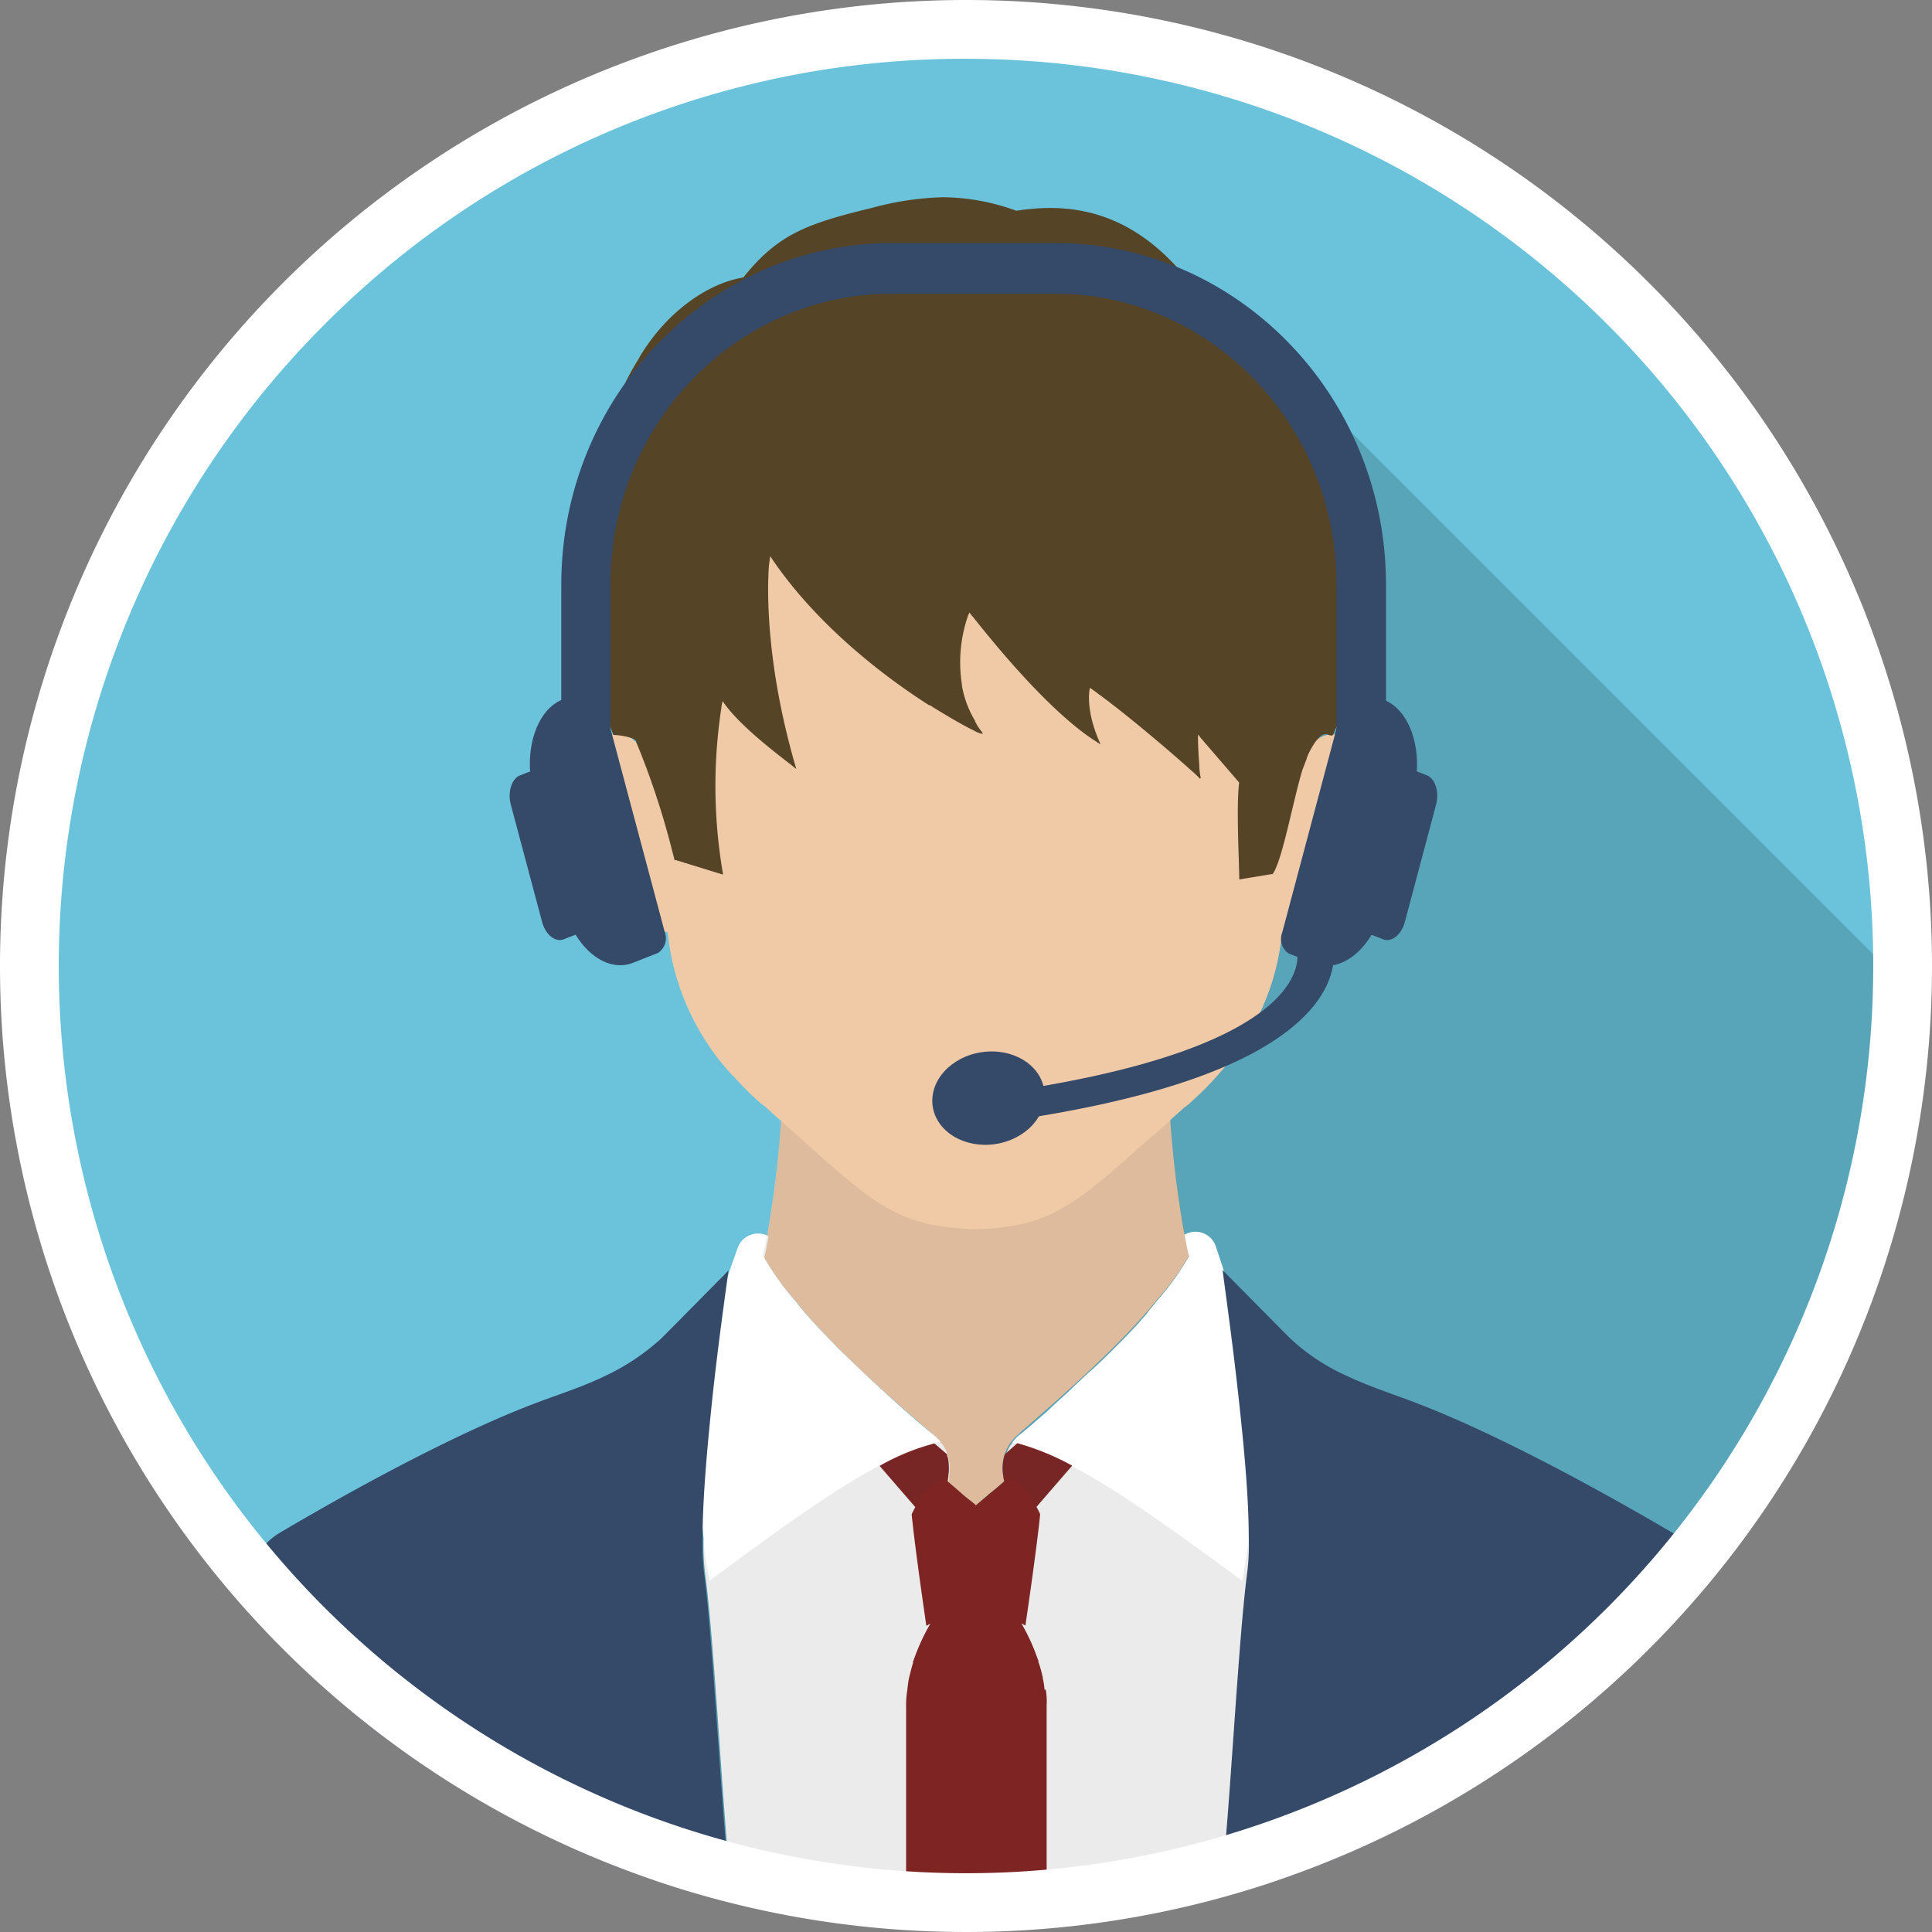 <svg xmlns="http://www.w3.org/2000/svg" xmlns:xlink="http://www.w3.org/1999/xlink" viewBox="0 0 230 230"><rect x="0" y="0" width="230" height="230" fill="#808080" stroke="none"/><defs><style>.cls-1{fill:none;}.cls-2{fill:#6bc3db;}.cls-3{fill:#58a5ba;}.cls-4{clip-path:url(#clip-path);}.cls-5{fill:#f0caa7;}.cls-6{fill:#fff;}.cls-7{fill:#862322;}.cls-8{fill:#323333;opacity:0.1;isolation:isolate;}.cls-9{fill:#354968;}.cls-10{fill:#564427;}</style><clipPath id="clip-path" transform="translate(0)"><circle class="cls-1" cx="115" cy="115" r="115"/></clipPath></defs><g id="圖層_2" data-name="圖層 2"><g id="圖層_4" data-name="圖層 4"><circle class="cls-2" cx="115" cy="115" r="111.1"/><path class="cls-3" d="M115,226.1A111.1,111.1,0,0,0,226.08,116.68L152.63,43.23,108.09,156.5,63.83,187.15,57,209.74A110.58,110.58,0,0,0,115,226.1Z" transform="translate(0)"/><g class="cls-4"><path class="cls-5" d="M159.94,103.08c-1.24,5.68-5.09,7.44-7.32,8a28.74,28.74,0,0,1-4.76,13.25c-.4.59-.81,1.17-1.28,1.76-.66.81-1.14,1.39-1.69,2A36.49,36.49,0,0,1,142,131a7,7,0,0,1-1,.84c-.58.51-1.13,1-1.68,1.5a126.84,126.84,0,0,0,1.54,12.82c.22,1.13.44,2.27.69,3.29a28.63,28.63,0,0,1-3.88,5.35l-.37.47c-5.2,6.38-16,15.31-16,15.42a5.22,5.22,0,0,0-1.84,5.16l.08.52c-1.39,1.17-2.57,2.12-3.37,2.85-.88-.73-2.05-1.68-3.44-2.85l.11-.52a5.3,5.3,0,0,0-1.83-5.16c-.08-.11-10.84-9-16-15.42l-.37-.47a32.48,32.48,0,0,1-3.84-5.35c.25-1.06.47-2.16.69-3.29a127.78,127.78,0,0,0,1.5-12.71c-.62-.55-1.24-1.1-1.86-1.68a7.23,7.23,0,0,1-1-.81c-1.13-1-2.12-2.09-2.85-2.86a26.26,26.26,0,0,1-3-3.77A29.17,29.17,0,0,1,79.49,111c-2.23-.59-5.93-2.38-7.14-7.91-1.24-5.71-2.23-10.65-1.79-13.22a3.09,3.09,0,0,1,2.2-2.41.12.12,0,0,1,.11,0h0a2.12,2.12,0,0,1,.66-.07h0a2.37,2.37,0,0,1,1.13.25h0a2.5,2.5,0,0,1,.84.55,3.11,3.11,0,0,1,.92,1.58,5.12,5.12,0,0,1-.07-.77L76,85.54v-.07l0,.07.81.85c0-.26,0-.52,0-.81.08-2,.37-5.09.92-9.74.07-.7.15-1.13.18-1.35l.59-2.6,1.5,2.23c1.79,2.64,5.42,5.71,8,7.69-3.48-13.55-3.37-23.44-3.15-27.24a8.41,8.41,0,0,1,.19-1.51l.58-2.63,1.5,2.27C94,63.17,104.69,70.86,110.4,74.52l.26.19c.29.18.51.29.55.25,1.28-.62,2.12-6.74,2.45-9.37a20.2,20.2,0,0,1,.66-3.7,2.88,2.88,0,0,1,.33-.73l.8-1.54,1.1,1.39C124.64,71.19,130,76.17,133,78.4a12,12,0,0,1-.44-5.67l.11-.29.58-1.21,1.1.73c3.37,2.31,9.85,7.8,13.66,11.06l.7.58c0-.8-.08-1.79-.11-3a6.39,6.39,0,0,1,0-.84l.15-2.23,6.08,5.05,1,4.91v.22c-.11.8-.22,1.68-.33,2.56,0-.07,0-.11.08-.18a.63.63,0,0,0,.07-.22l.11-.33.11-.33a2,2,0,0,1,.66-.88c.07-.07.11-.15.18-.22a3.32,3.32,0,0,1,1.28-.62,2,2,0,0,1,.66-.07h0a3.31,3.31,0,0,1,1.46.36,3,3,0,0,1,1.54,2.13C162.18,92.47,161.15,97.41,159.94,103.08Z" transform="translate(0)"/><path class="cls-6" d="M149,169.18a9.3,9.3,0,0,0,0-1.06,70.29,70.29,0,0,0-3.3-16.85c-.36-1.06-.66-2-.95-2.85A2.55,2.55,0,0,0,141,147c.08.33.11.62.19.91a12.28,12.28,0,0,0,.36,1.62,30.59,30.59,0,0,1-3.84,5.34l-.37.48c-.22.29-.51.58-.73.91s-.55.63-.84,1c-.85.95-1.8,1.94-2.75,2.89s-2,2-3,2.89-2,1.83-2.9,2.71c-.73.66-1.42,1.28-2,1.83a13.87,13.87,0,0,1-1.24,1.1c-.22.22-.44.4-.66.59h0c-1.1.95-1.79,1.53-1.83,1.53a3.86,3.86,0,0,0-.51.48,2.81,2.81,0,0,0-.4.51h0a4.1,4.1,0,0,0-.7,1.36s0,.07,0,.11a5.5,5.5,0,0,0-.19,2.56c0,.07,0,.07,0,.15l.11.51c-.58.51-1.13.95-1.65,1.39v0c-.07.07-.18.11-.25.22-.55.47-1.06.91-1.47,1.24a8,8,0,0,0-.8-.66c-.3-.25-.66-.51-1-.8h0l-1.61-1.39.07-.52s0-.07,0-.07v-.15a3.65,3.65,0,0,0,.07-.87c0-.3,0-.63-.07-.92a2.75,2.75,0,0,0-.15-.55.23.23,0,0,0,0-.15v0a5.09,5.09,0,0,0-.73-1.43h-.07l-.07-.11s0-.07,0-.07a1.09,1.09,0,0,0-.37-.37,1.38,1.38,0,0,0-.4-.4h0l0,0a.11.11,0,0,0-.11-.07.31.31,0,0,0-.15-.15c-.33-.26-.84-.69-1.54-1.28-1.1-.95-2.6-2.27-4.28-3.81l-1.28-1.17c-.41-.4-.88-.81-1.32-1.25l-2.68-2.56c-.43-.44-.84-.88-1.28-1.32-1.24-1.28-2.41-2.56-3.37-3.73l-.36-.48a32.32,32.32,0,0,1-3.85-5.34c.22-.81.37-1.65.52-2.53h0a2.57,2.57,0,0,0-3.7,1.43c-.29.84-.66,1.83-1,2.85a70.78,70.78,0,0,0-3.3,16.85c0,.36,0,.69-.07,1.06a85.63,85.63,0,0,0,.33,13.8v0a26.64,26.64,0,0,0,.22,4.47c1.1,8.24,2.12,29,3,36.31h58.59c.91-7.36,1.94-28.07,3-36.31a32.67,32.67,0,0,0,.22-4.51v0A80.27,80.27,0,0,0,149,169.18Z" transform="translate(0)"/><path class="cls-7" d="M124.35,201.15h0a8.21,8.21,0,0,0-.22-1.39.14.14,0,0,0,0-.11h0a15.59,15.59,0,0,0-.52-1.84v-.07c0-.07,0-.14-.07-.22a24,24,0,0,0-1.94-4.25v0c.29.14.47.25.47.25s1.29-8.64,1.76-13.25a8,8,0,0,0-.44-.88l4.25-4.91a30.77,30.77,0,0,0-6.52-2.67l-1.5,1.32a5.5,5.5,0,0,0-.18,2.56c0,.07,0,.07,0,.15l.11.51c-.58.51-1.13,1-1.64,1.39v0c-.08.07-.19.11-.26.22l-1.46,1.24a8.23,8.23,0,0,0-.81-.66c-.29-.25-.66-.51-.95-.8h0l-1.61-1.39.07-.52s0-.07,0-.07v-.15a3.65,3.65,0,0,0,.07-.87,7,7,0,0,0-.07-.92,2.21,2.21,0,0,0-.15-.55.29.29,0,0,0,0-.15v0l-1.5-1.28a27,27,0,0,0-6.52,2.67l4.25,4.91a7.81,7.81,0,0,0-.44.87c.47,4.62,1.75,13.26,1.75,13.26l.48-.26a24.54,24.54,0,0,0-1.87,4c-.07.14-.11.33-.18.47s0,.11,0,.15c-.14.44-.25.88-.36,1.32l-.11.44c-.11.44-.15.91-.22,1.39a.14.14,0,0,1,0,.11h0a10.61,10.61,0,0,0-.15,1.86c0,1.58,0,17.27,0,20.79h16.73V203a7.76,7.76,0,0,0-.11-1.86Z" transform="translate(0)"/><path class="cls-8" d="M127.61,174.53a30.33,30.33,0,0,0-6.52-2.68,5.47,5.47,0,0,0-.73-.14h0a3.79,3.79,0,0,1,.92-1l1.83-1.53c3.29-2.86,10.32-9.09,14.24-13.85l.37-.47a32.48,32.48,0,0,0,3.84-5.35c-.22-.8-.36-1.65-.51-2.52-.07-.26-.07-.52-.15-.81a118.54,118.54,0,0,1-1.53-12.82c-.52.44-1,.92-1.54,1.36l-1.36,1.13c-8.35,7.47-11.46,10.29-20.36,10.48-9-.22-12.08-3-20.43-10.48l-1.25-1.13c-.47-.4-1-.81-1.42-1.28-.33,4.43-.81,8.79-1.5,12.7-.08.26-.11.52-.19.81-.14.88-.33,1.68-.51,2.53a30.59,30.59,0,0,0,3.84,5.34l.37.48c3.88,4.76,10.91,11,14.21,13.84,1.1.95,1.83,1.54,1.83,1.54a5.06,5.06,0,0,1,.91.95h0a5,5,0,0,0-.73.15,27.3,27.3,0,0,0-6.52,2.67c-6.18,3.29-13.43,8.71-20.25,13.73-.36-1.83-.62-3.51-.8-5.24a26.64,26.64,0,0,0,.22,4.47c1.1,8.24,2.12,29,3,36.31h58.59c.91-7.36,1.94-28.07,3-36.31a32.52,32.52,0,0,0,.22-4.5c-.22,1.72-.48,3.44-.81,5.27C141.09,183.24,133.8,177.78,127.61,174.53Zm-14.79,1.61,0-.26v0Zm7.43-4.32a4.41,4.41,0,0,0-.62,1.2A5.91,5.91,0,0,1,120.25,171.82Zm-.62,1.24s0,.07,0,.11a7,7,0,0,0-.15.77,7,7,0,0,1,.15-.77A.13.13,0,0,1,119.63,173.06Zm-.08,3.33,0-.25,0,.25c-.58.52-1.13,1-1.61,1.39v0c-.07.07-.18.11-.25.22-.55.48-1.06.92-1.47,1.25h0c.48-.41,1.06-.92,1.72-1.51C118.42,177.35,119,176.87,119.55,176.39Zm-5.16,1.36-.8-.7a6.26,6.26,0,0,0,.8.7Zm-1.46-3.3v0Z" transform="translate(0)"/><path class="cls-8" d="M112.74,173.32a.25.25,0,0,0,0-.15v0l-1.5-1.28a27,27,0,0,0-6.52,2.68l4.25,4.9c1.31-2.38,2.56-3.29,4-3.66v-.07a3.78,3.78,0,0,0,.07-.88,7.26,7.26,0,0,0-.07-.92A2.13,2.13,0,0,0,112.74,173.32Z" transform="translate(0)"/><path class="cls-8" d="M121.09,171.85l-1.5,1.32a5.52,5.52,0,0,0-.18,2.56c1.39.37,2.63,1.29,4,3.67l4.25-4.91A30,30,0,0,0,121.09,171.85Z" transform="translate(0)"/><path class="cls-9" d="M86.85,223.8H29.55V189.06a7.72,7.72,0,0,1,3.81-6.62C40,178.52,54.05,170.53,65,166.58c2.42-.88,4.76-1.68,6.81-2.67a27,27,0,0,0,6.85-4.51c2.42-2.41,6.19-6.26,7.54-7.61.3-.33.52-.55.52-.55-.11,1.1-1.36,9.33-2.2,18-.48,4.9-.88,9.88-.88,13.8a27.39,27.39,0,0,0,.22,4.51C84.91,195.73,85.94,216.44,86.85,223.8Z" transform="translate(0)"/><path class="cls-9" d="M202.75,189.06V223.8H145.44c.92-7.36,1.94-28.07,3-36.31a26.33,26.33,0,0,0,.22-4.51c0-3.91-.4-8.93-.91-13.8-.88-8.68-2.09-16.88-2.2-18,0,0,.22.22.51.55,1.39,1.39,5.13,5.2,7.55,7.62a24.83,24.83,0,0,0,6.84,4.5c2,.95,4.4,1.79,6.81,2.67,11,4,25,11.94,31.68,15.86A7.73,7.73,0,0,1,202.75,189.06Z" transform="translate(0)"/><path class="cls-10" d="M159.1,86.53c-.14.3-.25.55-.36.85s-.37.18-.66.07-.74-.07-1.28.62c-.08.07-.11.15-.19.22a10.93,10.93,0,0,0-.88,1.54.63.63,0,0,0-.07.22.2.2,0,0,0-.07.18c-.19.51-.37,1-.52,1.36-1.13,3.66-2.38,10.76-3.55,12.45l-4,.66c.08-.44-.4-8.57,0-11.54l-4.61-5.35a1.82,1.82,0,0,0-.22-.29l-.07-.07,0,0V88c0,.73.07,2,.15,3v.19a9.12,9.12,0,0,0,.18,1.46c-.07,0-.07,0-.07,0a.16.16,0,0,0,0,.08,12.48,12.48,0,0,0-1.06-1c-2.2-2-7.43-6.45-10.76-8.9a.86.86,0,0,0-.22-.15c-.41-.33-.77-.58-1.1-.8,0,0,0,0,0,.07v0c-.07.29-.51,2.71,1.25,6.59v.07s0,0-.11-.07h0a.35.35,0,0,0-.18-.11s-.08,0-.08-.08c-1.39-.84-6.22-4.06-14.86-15,0,0-.08,0-.08-.07s-.22-.26-.29-.37,0,0,0,.07a1.48,1.48,0,0,0-.18.41,16.93,16.93,0,0,0-.69,8.13.78.78,0,0,1,0,.14,12.19,12.19,0,0,0,1.47,4c.07.07.07.18.11.26s.14.25.22.4.33.51.51.73v0h0v0c.07.07.11.22.21.29h-.07l0,0s-.07,0-.07,0,0,0-.08,0a2.69,2.69,0,0,1-.8-.33c-1.07-.51-2.82-1.5-5-2.85a2.13,2.13,0,0,0-.37-.22s0,0-.07,0C105,80.38,97,74.19,91.69,66.21c0,.11-.07.48-.15,1.1-.22,3-.36,11.94,3.26,24.24a.48.48,0,0,0-.15-.11c-1.06-.92-6.48-4.76-8.64-8,0,0,0,.07,0,.11a4.83,4.83,0,0,0-.15.84,61.26,61.26,0,0,0,.22,19.7l-.11,0-5.35-1.65-.33-.07s-.07-.37-.25-1a93.39,93.39,0,0,0-4.29-13s0,0,0-.07c-.08-.22-.41-.4-.81-.51h0A8.49,8.49,0,0,0,73,87.49h0s0,0,0-.08a44.83,44.83,0,0,1-2.42-8.27c-1.64-9.93-.84-26.41,5.35-36.26l.29-.51c3-5,7.8-8.6,12.27-9.34,4.14-5.16,7.54-6.4,15.42-8.31a35.37,35.37,0,0,1,8.38-1.24A26.14,26.14,0,0,1,121,25.09a26.32,26.32,0,0,1,4.06-.33c8.17,0,13.15,4.69,16.26,8.42,2.56,1.39,11.28,6.52,13.84,13.59,1.1,1.09,6.19,7,6.85,13.54C163.57,75.55,162,79.83,159.1,86.53Z" transform="translate(0)"/><path class="cls-9" d="M72.67,90.09V69.58c0-19.09,15-34.62,33.54-34.62h19.36c18.49,0,33.54,15.53,33.54,34.62V90.09H165V69.58c0-22.41-17.67-40.65-39.38-40.65H106.21c-21.72,0-39.39,18.24-39.39,40.65V90.09Z" transform="translate(0)"/><path class="cls-9" d="M72.69,109.64l-5.57,2.18c-1,.4-2.18-.54-2.59-2.09l-3.71-13.9c-.41-1.54.08-3.13,1.1-3.53l5.57-2.19c.23-.09.49.12.58.47l4.87,18.26A.67.67,0,0,1,72.69,109.64Z" transform="translate(0)"/><path class="cls-9" d="M70.18,82.08l-.18,0-3,1.18c-3.21,1.26-4.76,6.29-3.46,11.18l3.62,13.58c1.19,4.47,4.38,7.33,7.36,6.83a4.1,4.1,0,0,0,.83-.23l3-1.18a2.1,2.1,0,0,0,.78-2.51L71.84,83.62c-.27-1-1-1.65-1.66-1.54Z" transform="translate(0)"/><path class="cls-9" d="M159.08,109.64l5.58,2.18c1,.4,2.18-.54,2.59-2.09l3.7-13.9c.42-1.54-.08-3.13-1.09-3.53l-5.58-2.19c-.22-.09-.49.12-.58.47l-4.86,18.26A.66.66,0,0,0,159.08,109.64Z" transform="translate(0)"/><path class="cls-9" d="M161.59,82.08c-.67-.11-1.39.53-1.65,1.54L152.65,111a2.09,2.09,0,0,0,.77,2.51l3,1.18a4.49,4.49,0,0,0,.83.23c3,.5,6.17-2.36,7.37-6.83l3.61-13.58c1.31-4.89-.25-9.92-3.45-11.18l-3-1.18-.19,0Z" transform="translate(0)"/><path class="cls-9" d="M120.64,133.36l-1.15.17-.47-3.44c22.19-3.15,30.55-8.25,33.65-12,2.35-2.83,1.72-5,1.69-5l4.2-1.15c.05.14,1.24,3.57-2.16,7.8C151.33,126,139.3,130.6,120.64,133.36Z" transform="translate(0)"/><ellipse class="cls-9" cx="117.67" cy="130.73" rx="6.71" ry="5.53" transform="translate(-17.87 18.64) rotate(-8.42)"/></g><path class="cls-6" d="M115,7a108,108,0,0,1,76.37,184.37A108,108,0,0,1,38.63,38.63,107.29,107.29,0,0,1,115,7m0-7A115,115,0,1,0,230,115,115,115,0,0,0,115,0Z" transform="translate(0)"/></g></g></svg>